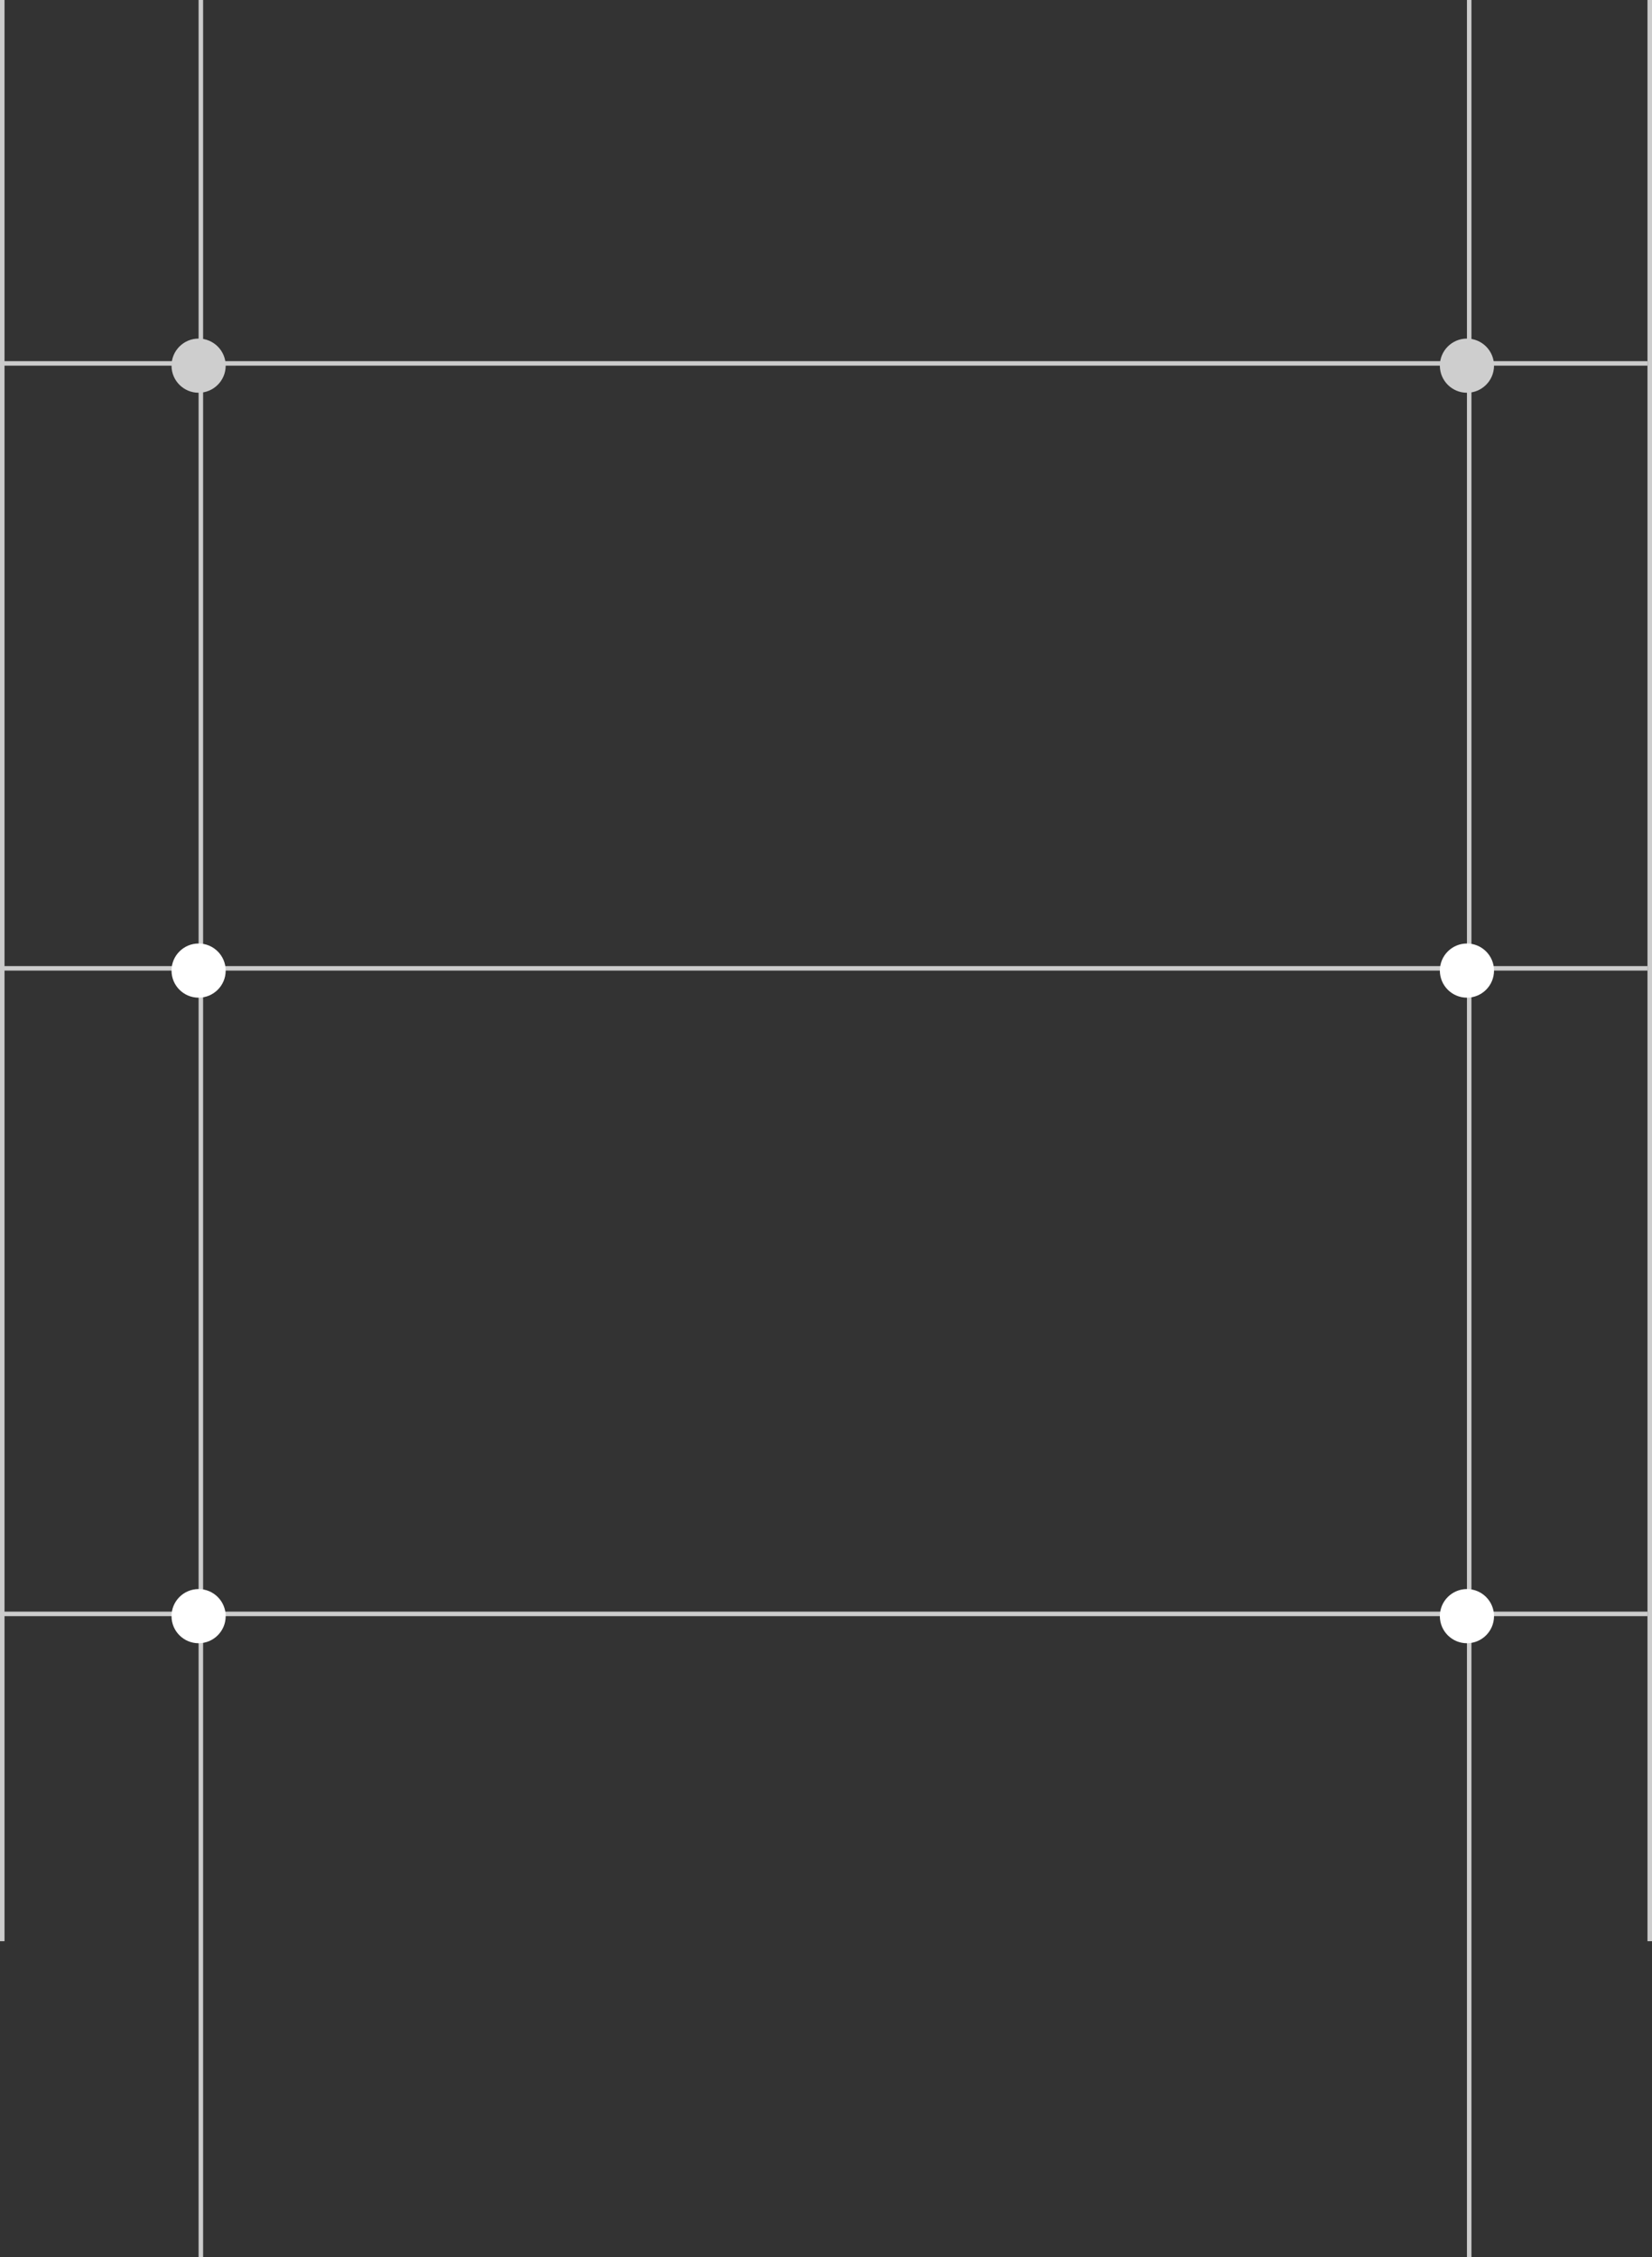 <svg width="366" height="500" viewBox="0 0 366 500" fill="none" xmlns="http://www.w3.org/2000/svg">
<rect x="0" y="0" width="366" height="500" fill="#333333" stroke="none"/>
<line x1="44.5" x2="44.5" y2="500" stroke="#CCCCCC"/>
<line x1="325.5" x2="325.5" y2="500" stroke="#CCCCCC"/>
<line x1="365.5" y1="2.18557e-08" x2="365.5" y2="430" stroke="#CCCCCC"/>
<line x1="0.5" y1="2.18557e-08" x2="0.5" y2="430" stroke="#CCCCCC"/>
<line y1="80.5" x2="365" y2="80.5" stroke="#CCCCCC"/>
<line y1="214.5" x2="365" y2="214.5" stroke="#CCCCCC"/>
<line y1="357.5" x2="365" y2="357.5" stroke="#CCCCCC"/>
<circle cx="44" cy="215" r="6" fill="white"/>
<circle cx="44" cy="358" r="6" fill="white"/>
<circle cx="325" cy="215" r="6" fill="white"/>
<circle cx="325" cy="81" r="6" fill="#CECECE"/>
<circle cx="44" cy="81" r="6" fill="#CECECE"/>
<circle cx="325" cy="358" r="6" fill="white"/>
</svg>
